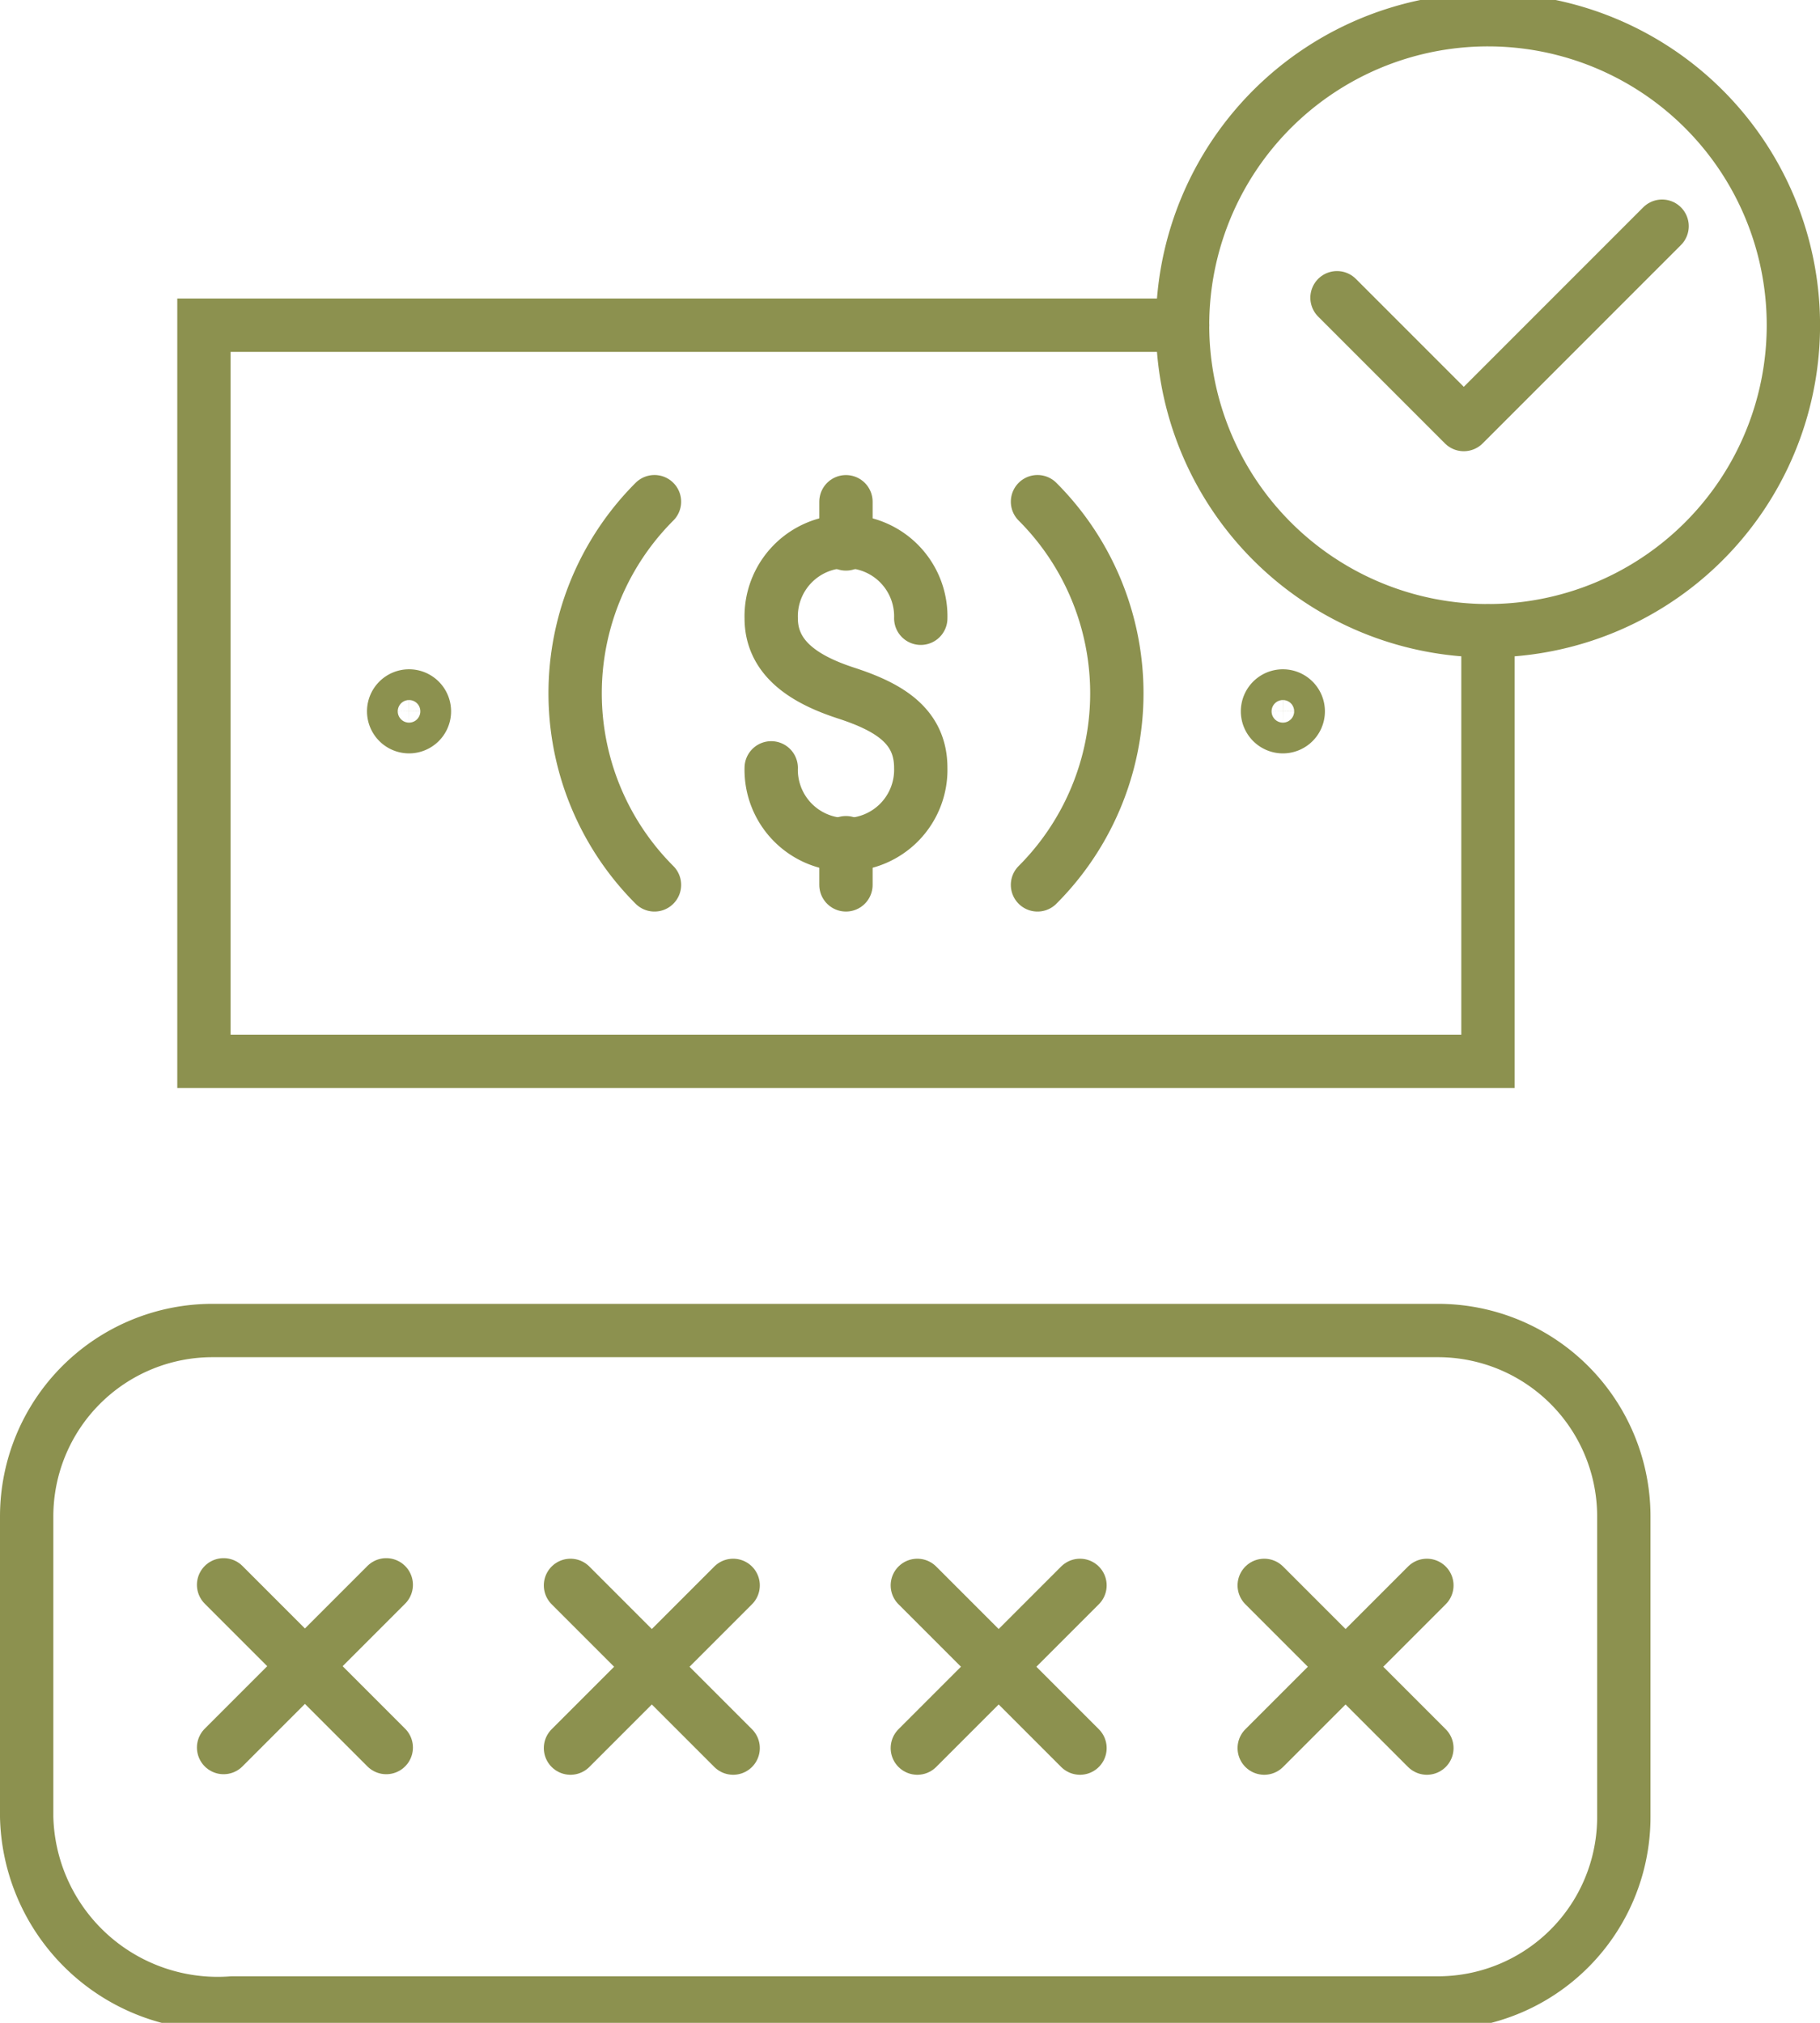 <svg preserveAspectRatio="xMidYMid slice" xmlns="http://www.w3.org/2000/svg" width="108px" height="120px" viewBox="0 0 36.107 40.389">
  <g id="Gruppe_6044" data-name="Gruppe 6044" transform="translate(-1929.56 -636.515)">
    <g id="Gruppe_6043" data-name="Gruppe 6043">
      <g id="Gruppe_6031" data-name="Gruppe 6031">
        <g id="Gruppe_6030" data-name="Gruppe 6030">
          <path id="Pfad_4145" data-name="Pfad 4145" d="M1953.022,643.1h-19.416v14.6h25.474v-8.537" fill="none" stroke="#8c914f" stroke-linecap="round" stroke-miterlimit="10" stroke-width="1.058"/>
          <path id="Pfad_4146" data-name="Pfad 4146" d="M1942.544,654.2a5.374,5.374,0,0,1,0-7.6" fill="none" stroke="#8c914f" stroke-linecap="round" stroke-miterlimit="10" stroke-width="1.058"/>
          <path id="Pfad_4147" data-name="Pfad 4147" d="M1950.143,646.6a5.374,5.374,0,0,1,0,7.6" fill="none" stroke="#8c914f" stroke-linecap="round" stroke-miterlimit="10" stroke-width="1.058"/>
          <path id="Pfad_4148" data-name="Pfad 4148" d="M1954.706,650.763a.305.305,0,1,1,.3.3A.306.306,0,0,1,1954.706,650.763Z" fill="none" stroke="#8c914f" stroke-linecap="round" stroke-miterlimit="10" stroke-width="1.058"/>
          <path id="Pfad_4149" data-name="Pfad 4149" d="M1937.37,650.763a.305.305,0,1,1,.305.3A.306.306,0,0,1,1937.37,650.763Z" fill="none" stroke="#8c914f" stroke-linecap="round" stroke-miterlimit="10" stroke-width="1.058"/>
          <g id="Gruppe_6029" data-name="Gruppe 6029">
            <path id="Pfad_4150" data-name="Pfad 4150" d="M1944.86,651.879a1.484,1.484,0,1,0,2.967,0c0-.819-.608-1.2-1.484-1.484-.778-.254-1.483-.664-1.483-1.483a1.484,1.484,0,1,1,2.967,0" fill="none" stroke="#8c914f" stroke-linecap="round" stroke-miterlimit="10" stroke-width="1.058"/>
            <line id="Linie_1335" data-name="Linie 1335" y2="0.837" transform="translate(1946.343 646.601)" fill="none" stroke="#8c914f" stroke-linecap="round" stroke-miterlimit="10" stroke-width="1.058"/>
            <line id="Linie_1336" data-name="Linie 1336" y2="0.837" transform="translate(1946.343 653.363)" fill="none" stroke="#8c914f" stroke-linecap="round" stroke-miterlimit="10" stroke-width="1.058"/>
          </g>
        </g>
      </g>
      <g id="Gruppe_6040" data-name="Gruppe 6040">
        <g id="Gruppe_6033" data-name="Gruppe 6033">
          <g id="Gruppe_6032" data-name="Gruppe 6032">
            <line id="Linie_1337" data-name="Linie 1337" x1="3.227" y2="3.227" transform="translate(1933.996 668.082)" fill="none" stroke="#8c914f" stroke-linecap="round" stroke-linejoin="round" stroke-width="1.058"/>
            <line id="Linie_1338" data-name="Linie 1338" x2="3.227" y2="3.227" transform="translate(1933.996 668.082)" fill="none" stroke="#8c914f" stroke-linecap="round" stroke-linejoin="round" stroke-width="1.058"/>
          </g>
        </g>
        <g id="Gruppe_6035" data-name="Gruppe 6035">
          <g id="Gruppe_6034" data-name="Gruppe 6034">
            <line id="Linie_1339" data-name="Linie 1339" x1="3.227" y2="3.227" transform="translate(1940.878 668.093)" fill="none" stroke="#8c914f" stroke-linecap="round" stroke-linejoin="round" stroke-width="1.058"/>
            <line id="Linie_1340" data-name="Linie 1340" x2="3.227" y2="3.227" transform="translate(1940.878 668.093)" fill="none" stroke="#8c914f" stroke-linecap="round" stroke-linejoin="round" stroke-width="1.058"/>
          </g>
        </g>
        <g id="Gruppe_6037" data-name="Gruppe 6037">
          <g id="Gruppe_6036" data-name="Gruppe 6036">
            <line id="Linie_1341" data-name="Linie 1341" x1="3.227" y2="3.227" transform="translate(1947.759 668.093)" fill="none" stroke="#8c914f" stroke-linecap="round" stroke-linejoin="round" stroke-width="1.058"/>
            <line id="Linie_1342" data-name="Linie 1342" x2="3.227" y2="3.227" transform="translate(1947.759 668.093)" fill="none" stroke="#8c914f" stroke-linecap="round" stroke-linejoin="round" stroke-width="1.058"/>
          </g>
        </g>
        <g id="Gruppe_6039" data-name="Gruppe 6039">
          <g id="Gruppe_6038" data-name="Gruppe 6038">
            <line id="Linie_1343" data-name="Linie 1343" x1="3.227" y2="3.227" transform="translate(1954.641 668.093)" fill="none" stroke="#8c914f" stroke-linecap="round" stroke-linejoin="round" stroke-width="1.058"/>
            <line id="Linie_1344" data-name="Linie 1344" x2="3.227" y2="3.227" transform="translate(1954.641 668.093)" fill="none" stroke="#8c914f" stroke-linecap="round" stroke-linejoin="round" stroke-width="1.058"/>
          </g>
        </g>
        <path id="Pfad_4151" data-name="Pfad 4151" d="M1955.193,676.375h-21.028a3.791,3.791,0,0,1-4.076-3.688v-5.961a3.688,3.688,0,0,1,3.688-3.688h24.31a3.688,3.688,0,0,1,3.688,3.688v5.961a3.688,3.688,0,0,1-3.688,3.688h-2.894" fill="none" stroke="#8c914f" stroke-linecap="round" stroke-linejoin="round" stroke-width="1.058"/>
      </g>
      <g id="Gruppe_6042" data-name="Gruppe 6042">
        <g id="Gruppe_6041" data-name="Gruppe 6041">
          <path id="Pfad_4152" data-name="Pfad 4152" d="M1965.139,643.1a6.059,6.059,0,1,1-6.058-6.059A6.058,6.058,0,0,1,1965.139,643.1Z" fill="none" stroke="#8c914f" stroke-linecap="round" stroke-miterlimit="10" stroke-width="1.058"/>
          <path id="Pfad_4153" data-name="Pfad 4153" d="M1956.085,642.555l2.515,2.515,3.934-3.934" fill="none" stroke="#8c914f" stroke-linecap="round" stroke-linejoin="round" stroke-width="1.058"/>
        </g>
      </g>
    </g>
  </g>
</svg>
